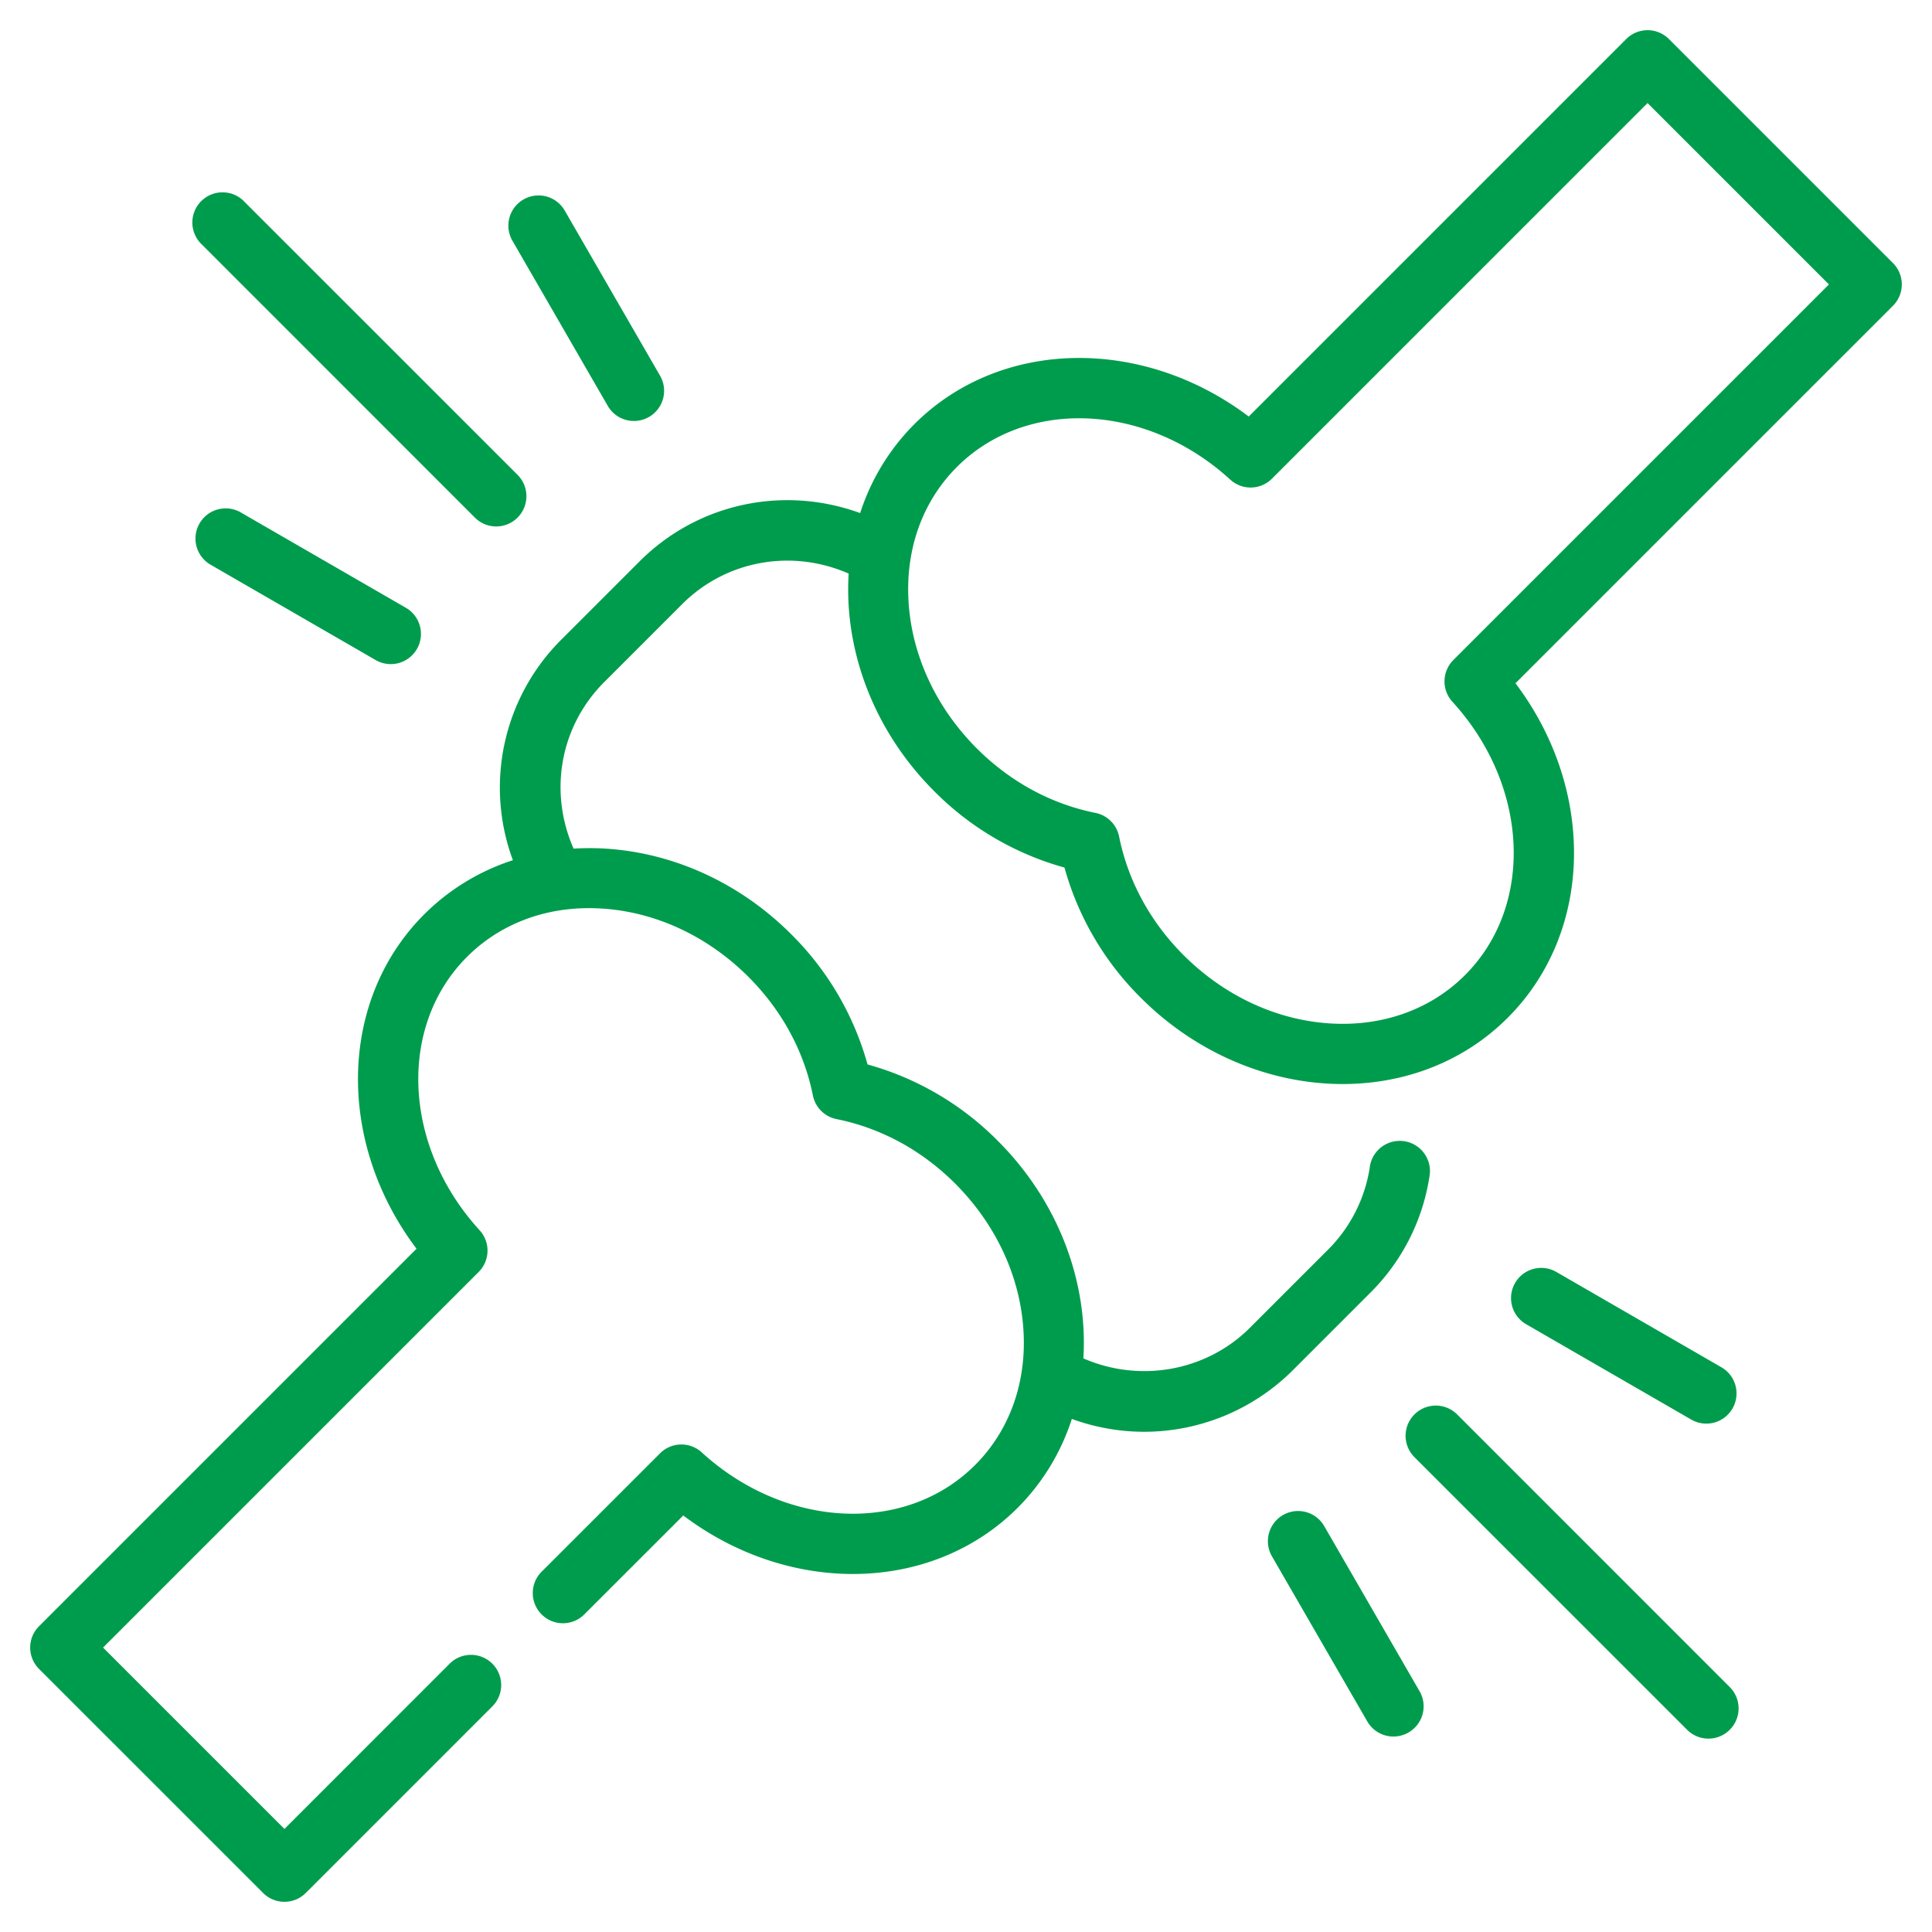 <svg xmlns="http://www.w3.org/2000/svg" xmlns:xlink="http://www.w3.org/1999/xlink" width="512" height="512" x="0" y="0" viewBox="0 0 64 64" style="enable-background:new 0 0 512 512" xml:space="preserve" class=""><g><path d="m62.707 8.715-7.422-7.422a1 1 0 0 0-1.414 0L41.366 13.798c-3.515-2.655-8.226-2.599-11.082.258a7.37 7.37 0 0 0-1.79 2.94c-2.534-.923-5.375-.335-7.314 1.607l-2.577 2.577a6.92 6.92 0 0 0-1.613 7.315 7.372 7.372 0 0 0-2.934 1.79c-2.857 2.856-2.912 7.567-.258 11.081L1.293 53.871a1 1 0 0 0 0 1.414l7.422 7.422a1 1 0 0 0 1.414 0l6.18-6.18a1 1 0 1 0-1.414-1.415l-5.473 5.474-6.008-6.008 12.442-12.442a1 1 0 0 0 .032-1.382c-2.538-2.774-2.722-6.752-.418-9.056 1.14-1.14 2.725-1.712 4.464-1.601 1.784.11 3.51.915 4.86 2.264 1.102 1.102 1.84 2.46 2.134 3.927a1 1 0 0 0 .784.784c1.468.294 2.825 1.032 3.927 2.133 1.35 1.35 2.154 3.077 2.264 4.861.108 1.739-.462 3.325-1.601 4.464-2.302 2.304-6.28 2.121-9.056-.418a1 1 0 0 0-1.382.032l-3.91 3.909a1 1 0 1 0 1.414 1.414l3.266-3.265c3.513 2.653 8.225 2.598 11.082-.258a7.37 7.37 0 0 0 1.79-2.94 7.01 7.01 0 0 0 2.376.426 6.981 6.981 0 0 0 4.938-2.033l2.577-2.577a6.903 6.903 0 0 0 1.967-3.923 1.001 1.001 0 0 0-1.98-.285 4.907 4.907 0 0 1-1.4 2.794l-2.578 2.577c-1.45 1.45-3.656 1.828-5.518 1.015.154-2.504-.801-5.173-2.835-7.207a9.73 9.73 0 0 0-4.315-2.53 9.73 9.73 0 0 0-2.529-4.314c-2.034-2.034-4.703-2.99-7.208-2.835-.828-1.882-.453-4.05 1.016-5.518l2.577-2.577c1.461-1.462 3.639-1.842 5.519-1.016-.155 2.504.8 5.174 2.834 7.208a9.73 9.73 0 0 0 4.315 2.53 9.73 9.73 0 0 0 2.529 4.314c1.894 1.893 4.337 2.857 6.686 2.857 2.034 0 3.997-.723 5.467-2.194 2.857-2.857 2.912-7.568.258-11.082l12.505-12.505a1 1 0 0 0 0-1.414zm-14.563 13.15a1 1 0 0 0-.032 1.381c2.538 2.775 2.722 6.752.418 9.056-1.14 1.14-2.73 1.708-4.464 1.601-1.784-.11-3.51-.915-4.86-2.264-1.102-1.102-1.84-2.46-2.134-3.927a1 1 0 0 0-.784-.784c-1.468-.294-2.825-1.032-3.927-2.133-1.35-1.35-2.154-3.077-2.264-4.861-.108-1.739.462-3.325 1.601-4.464 1.08-1.08 2.529-1.614 4.05-1.614 1.72 0 3.533.684 5.006 2.032a.999.999 0 0 0 1.382-.032L54.578 3.414l6.008 6.008-12.442 12.442zM48.27 46.855a1 1 0 1 0-1.415 1.415l9.032 9.03a.997.997 0 0 0 1.414 0 1 1 0 0 0 0-1.413zM56.019 47.022a1 1 0 1 0 1-1.732l-5.458-3.152a1 1 0 1 0-1 1.732zM43.87 50.56a1 1 0 1 0-1.732 1l3.152 5.459a1 1 0 1 0 1.732-1zM15.73 17.145a.997.997 0 0 0 1.415 0 1 1 0 0 0 0-1.415L8.113 6.7A1 1 0 1 0 6.7 8.112zM20.13 13.44a1 1 0 1 0 1.732-1L18.71 6.98a1 1 0 1 0-1.732 1zM7.981 16.978a1 1 0 1 0-1 1.732l5.458 3.152a1 1 0 1 0 1-1.732z" fill="#009c4d" opacity="1" data-original="#000000"></path></g></svg>